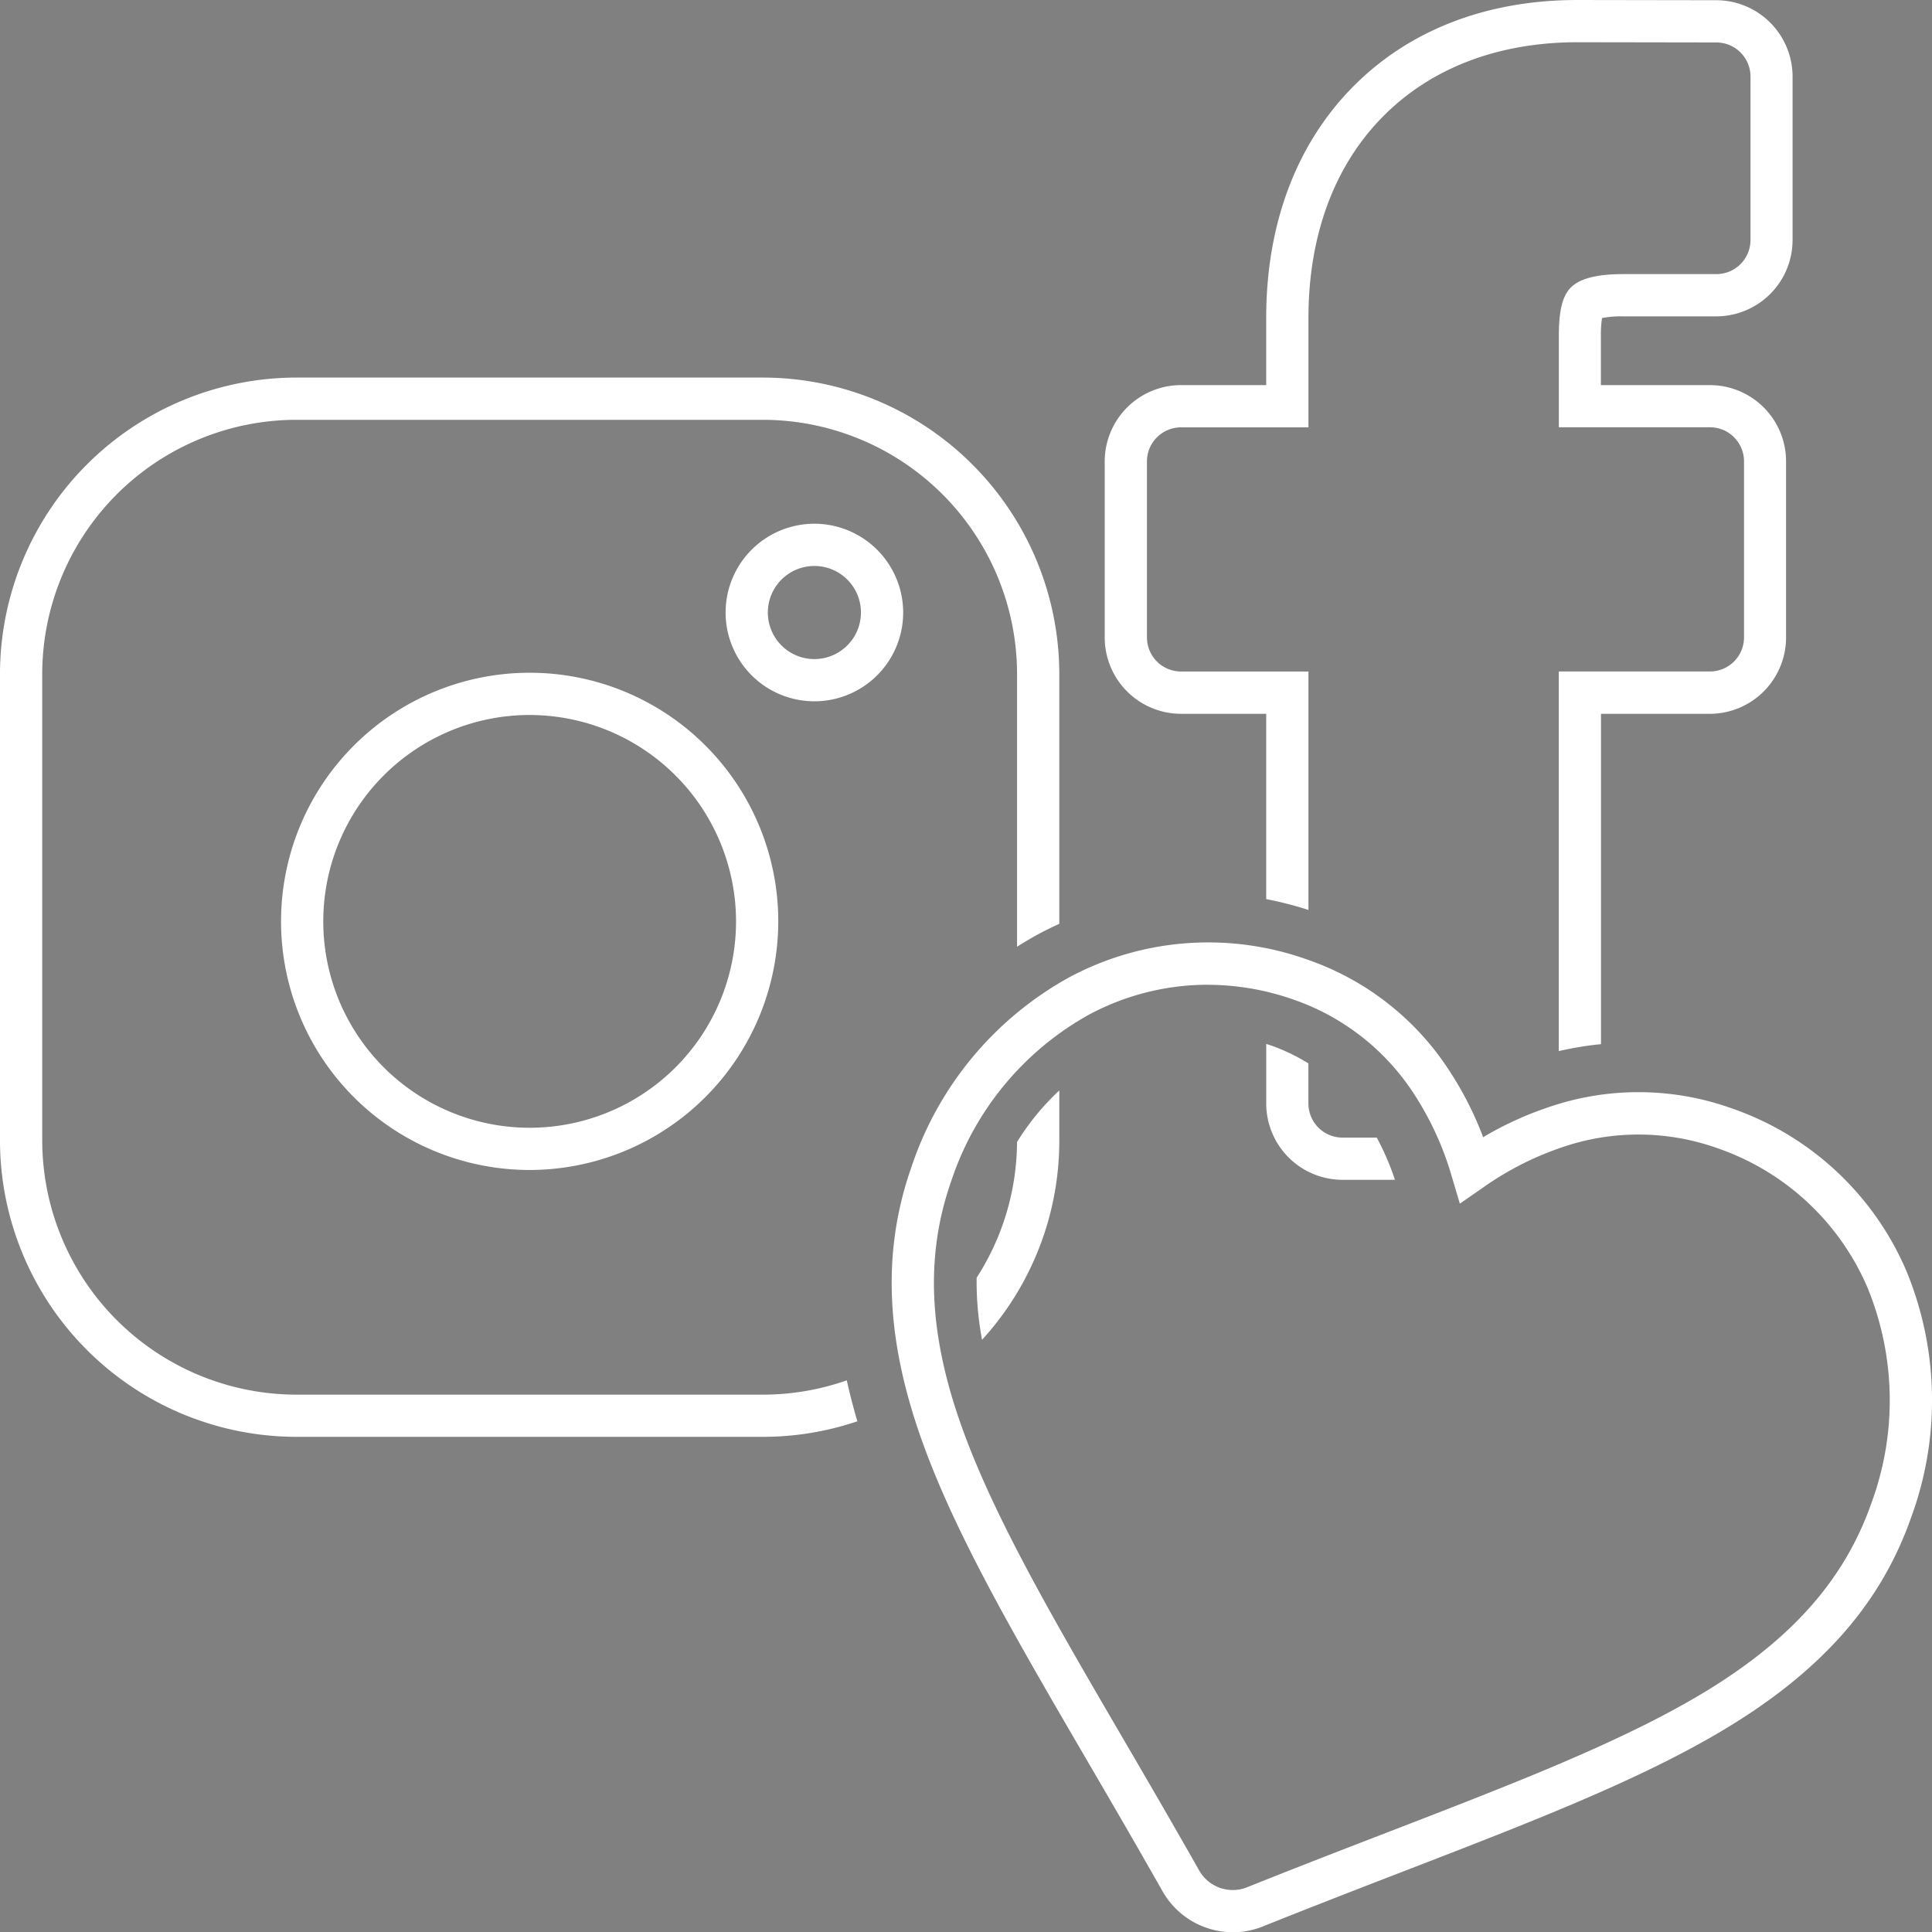 <svg id="Group_49" data-name="Group 49" xmlns="http://www.w3.org/2000/svg" xmlns:xlink="http://www.w3.org/1999/xlink" width="129.645" height="129.66" viewBox="0 0 129.645 129.66">
  <rect x="0" y="0" width="129.645" height="129.66" fill="#808080" stroke="none"/>
  <defs>
    <clipPath id="clip-path">
      <rect id="Rectangle_29" data-name="Rectangle 29" width="129.645" height="129.66" fill="#fff"/>
    </clipPath>
  </defs>
  <g id="Group_48" data-name="Group 48" clip-path="url(#clip-path)">
    <path id="Path_51" data-name="Path 51" d="M254.533,311.24a5.426,5.426,0,0,1-4.722-2.754c-1.791-3.164-3.539-6.162-5.082-8.808l-.032-.055c-4.587-7.868-8.543-14.653-10.834-20.836-2.636-7.113-2.921-13.116-.9-18.892a22.742,22.742,0,0,1,10.6-12.739,19.753,19.753,0,0,1,15.983-1.178,18.552,18.552,0,0,1,9.615,7.607,22.716,22.716,0,0,1,2.167,4.305,22.7,22.7,0,0,1,4.381-2.01,18.558,18.558,0,0,1,12.261.061,19.758,19.758,0,0,1,11.749,10.9,22.742,22.742,0,0,1,.327,16.569c-2.025,5.777-6,10.289-12.5,14.2-5.653,3.4-12.983,6.232-21.47,9.51l-.109.042c-2.844,1.1-6.068,2.345-9.424,3.691a5.412,5.412,0,0,1-2.017.39m-1.678-63.583a16.886,16.886,0,0,0-7.956,2,19.922,19.922,0,0,0-9.257,11.175c-1.794,5.118-1.515,10.51.879,16.97,2.206,5.953,6.1,12.64,10.618,20.383l.039.066c1.547,2.653,3.3,5.66,5.1,8.84a2.59,2.59,0,0,0,3.217,1.129c3.373-1.353,6.606-2.6,9.458-3.7l.108-.042c8.365-3.231,15.589-6.02,21.031-9.294,5.9-3.551,9.488-7.588,11.283-12.708a19.919,19.919,0,0,0-.254-14.509,16.951,16.951,0,0,0-10.084-9.348,15.785,15.785,0,0,0-10.429-.046,20.556,20.556,0,0,0-5.227,2.657l-1.609,1.118-.558-1.878a20.561,20.561,0,0,0-2.425-5.34,15.778,15.778,0,0,0-8.174-6.475,17.38,17.38,0,0,0-5.759-.994" transform="translate(-171.803 -181.58)" fill="#fff"/>
    <path id="Path_52" data-name="Path 52" d="M329.23,271.29c-.1-.035-.2-.065-.3-.1v4a5.126,5.126,0,0,0,5.12,5.121h3.518a17.587,17.587,0,0,0-1.222-2.834h-2.3a2.289,2.289,0,0,1-2.286-2.287V272.5a12.713,12.713,0,0,0-2.533-1.213" transform="translate(-243.961 -201.14)" fill="#fff"/>
    <path id="Path_53" data-name="Path 53" d="M292.1,47.9h5.716V60.334a24.064,24.064,0,0,1,2.834.727v-16H292.1a2.289,2.289,0,0,1-2.287-2.286V30.962a2.289,2.289,0,0,1,2.287-2.286h8.55V21.342c0-5.491,1.7-10.14,4.925-13.446s7.768-5.062,13.131-5.062l9.324.015a2.29,2.29,0,0,1,2.283,2.286V16.107a2.289,2.289,0,0,1-2.287,2.287l-6.277,0c-1.816,0-2.983.32-3.566.979l0,0c-.512.581-.731,1.541-.731,3.206v6.092h10.106a2.345,2.345,0,0,1,1.141.285,2.3,2.3,0,0,1,1.18,2l0,11.817a2.288,2.288,0,0,1-2.285,2.285H317.448V70.533a22.381,22.381,0,0,1,2.834-.466V47.9h7.3A5.125,5.125,0,0,0,332.7,42.78l0-11.817a5.118,5.118,0,0,0-5.154-5.121h-7.272V22.584a7.918,7.918,0,0,1,.075-1.241,6.658,6.658,0,0,1,1.391-.114l6.277,0a5.126,5.126,0,0,0,5.12-5.121V5.135a5.128,5.128,0,0,0-5.112-5.12L318.707,0c-6.147,0-11.39,2.047-15.163,5.918-3.748,3.846-5.729,9.179-5.729,15.424v4.5H292.1a5.126,5.126,0,0,0-5.121,5.12V42.778A5.126,5.126,0,0,0,292.1,47.9" transform="translate(-212.848)" fill="#fff"/>
    <path id="Path_54" data-name="Path 54" d="M89.691,208.131a16.683,16.683,0,1,1,16.683-16.683,16.7,16.7,0,0,1-16.683,16.683m0-30.531a13.849,13.849,0,1,0,13.849,13.849A13.864,13.864,0,0,0,89.691,177.6" transform="translate(-54.149 -129.621)" fill="#fff"/>
    <path id="Path_55" data-name="Path 55" d="M211.561,153.26" transform="translate(-156.911 -113.671)" fill="#fff" stroke="#000" stroke-miterlimit="10" stroke-width="10.971"/>
    <path id="Path_56" data-name="Path 56" d="M56.825,165.371a16.977,16.977,0,0,1-5.632.96h-31.3A17.076,17.076,0,0,1,2.835,149.273v-31.3a17.076,17.076,0,0,1,17.057-17.057h31.3A17.077,17.077,0,0,1,68.25,117.972v18.3c.5-.312,1-.613,1.517-.888.434-.231.874-.446,1.317-.647V117.972A19.914,19.914,0,0,0,51.193,98.081h-31.3A19.914,19.914,0,0,0,0,117.972v31.3a19.913,19.913,0,0,0,19.891,19.891h31.3a19.8,19.8,0,0,0,6.343-1.043q-.414-1.4-.711-2.751" transform="translate(-0.001 -72.745)" fill="#fff"/>
    <path id="Path_57" data-name="Path 57" d="M259.248,283.277a16.632,16.632,0,0,0-2.837,3.459,16.949,16.949,0,0,1-2.71,9.106,20.856,20.856,0,0,0,.364,4.166,19.815,19.815,0,0,0,5.183-13.377Z" transform="translate(-188.164 -210.102)" fill="#fff"/>
    <path id="Path_58" data-name="Path 58" d="M194.453,136.051a5.958,5.958,0,1,0,5.958,5.959,5.965,5.965,0,0,0-5.958-5.959m0,9.083a3.124,3.124,0,1,1,3.124-3.124,3.128,3.128,0,0,1-3.124,3.124" transform="translate(-139.804 -100.907)" fill="#fff"/>
  </g>
</svg>
